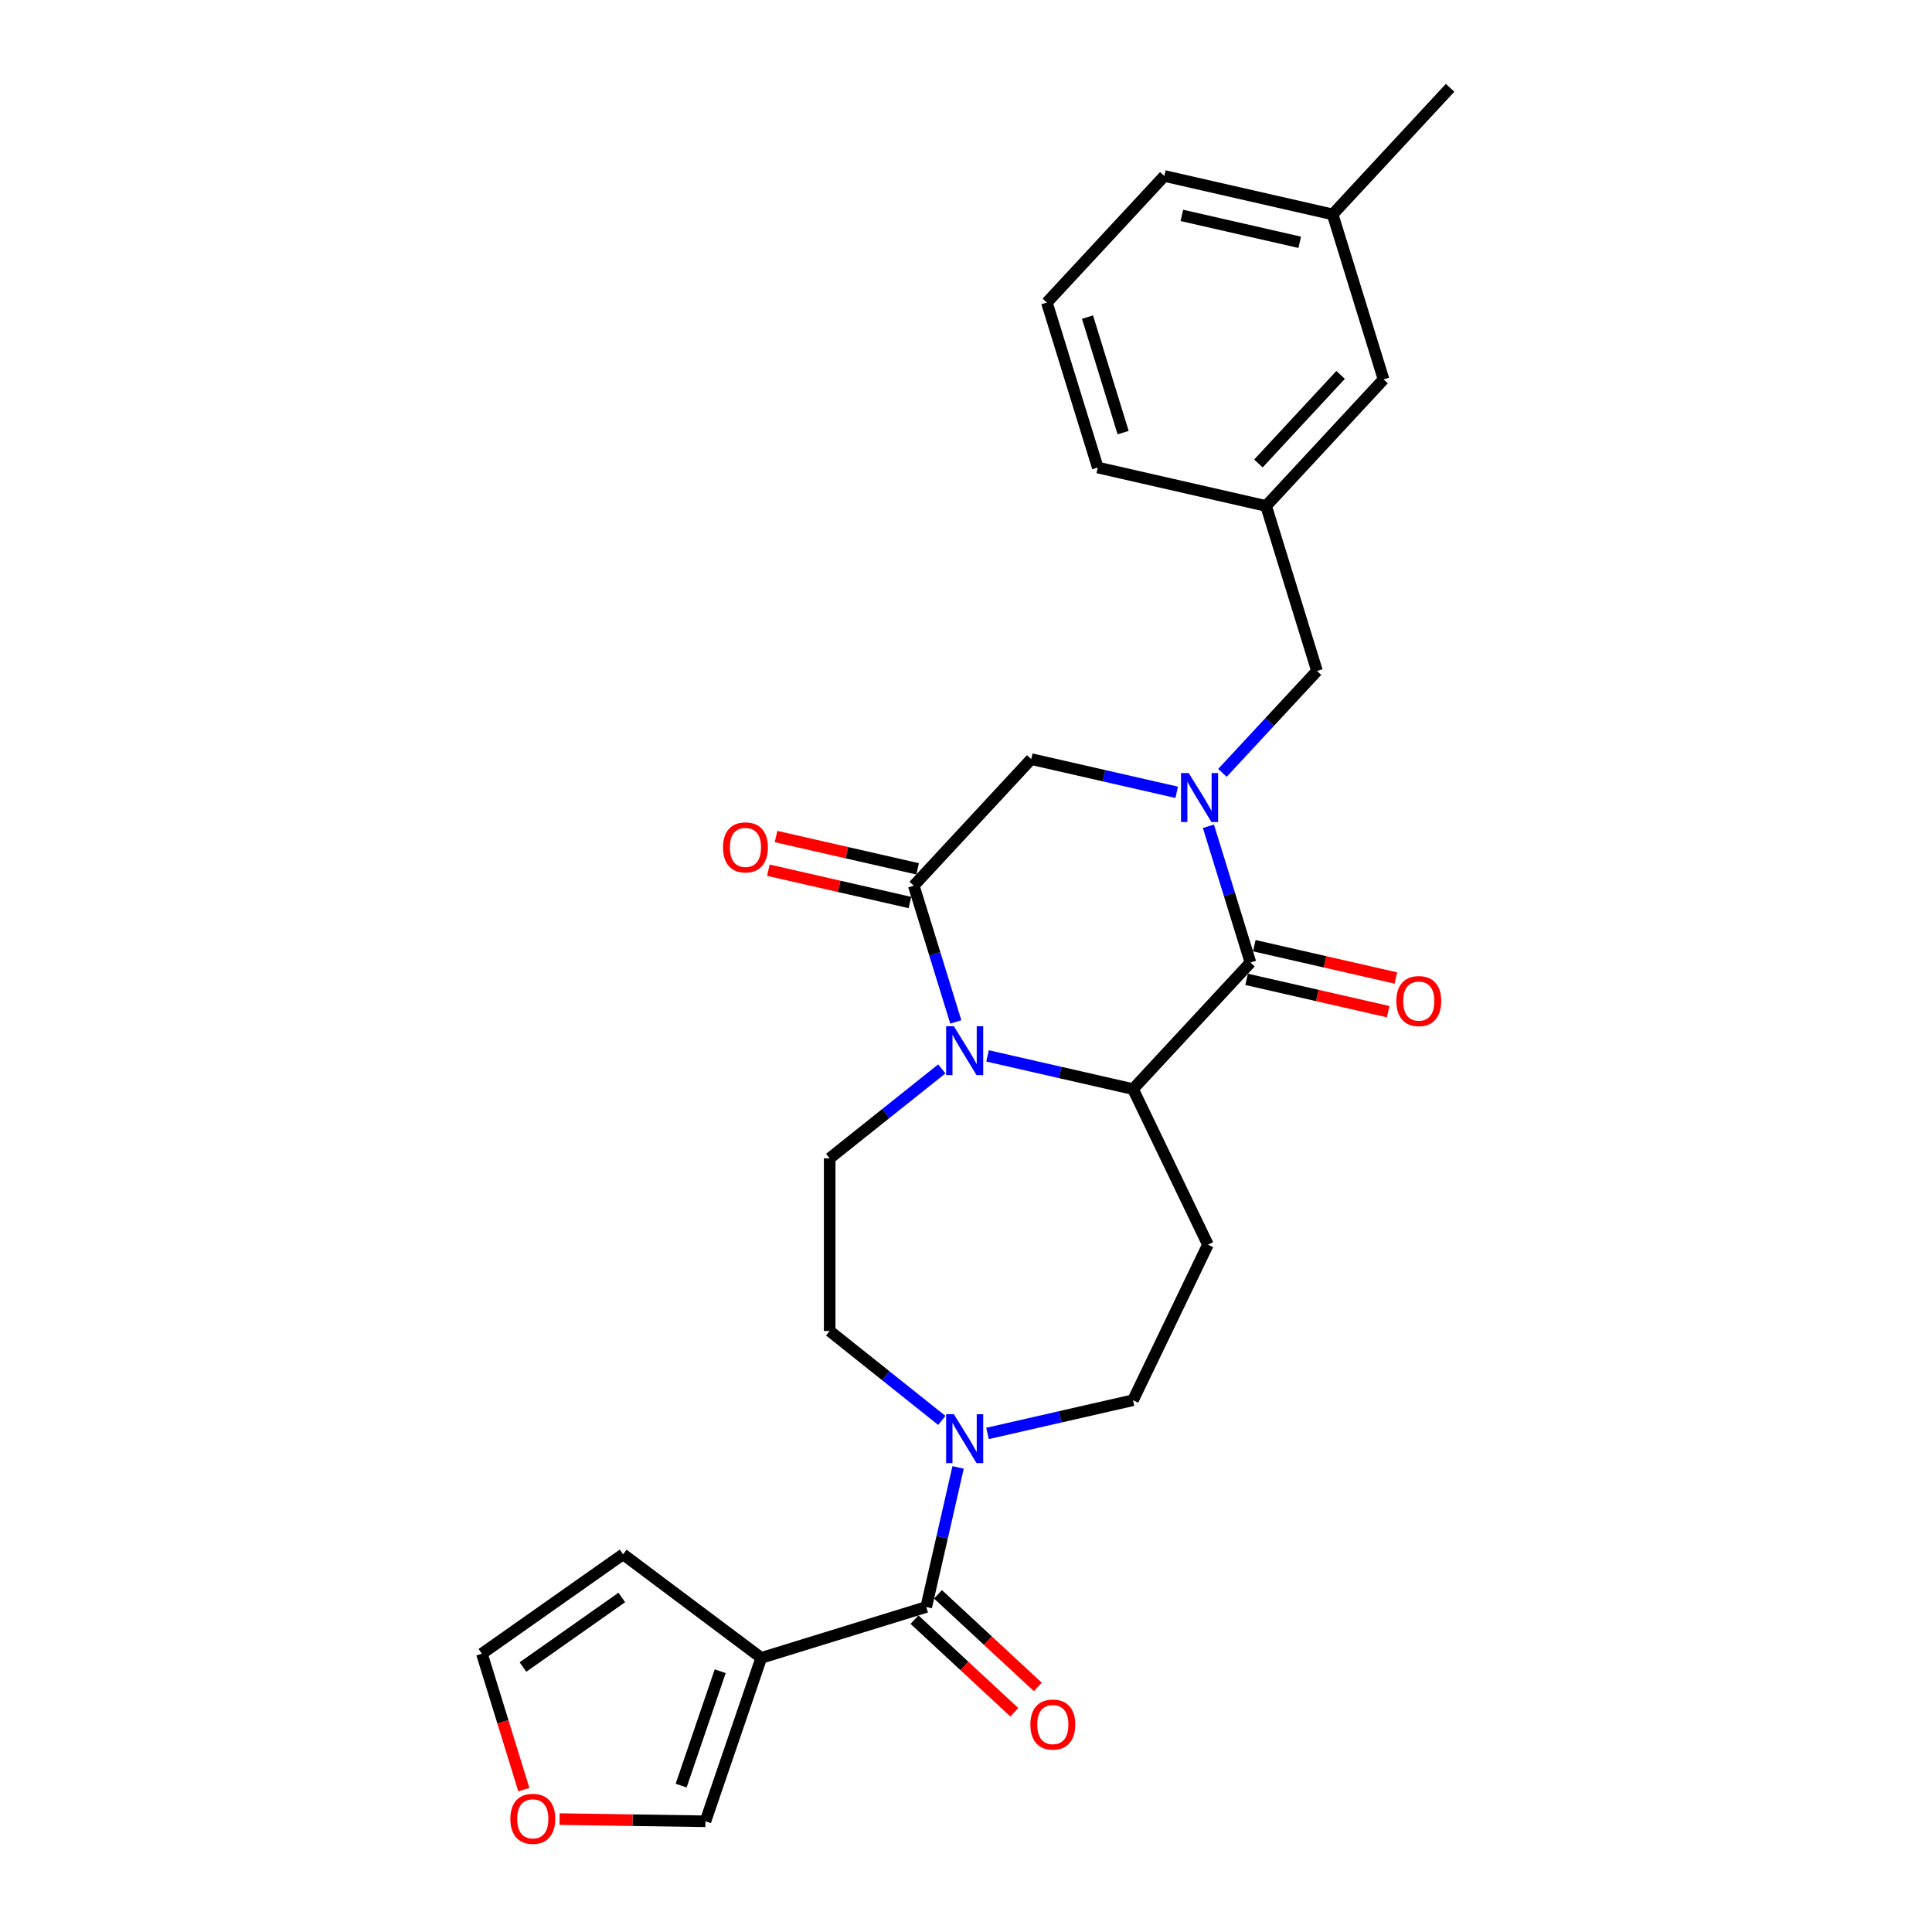 <?xml version='1.0' encoding='iso-8859-1'?>
<svg version='1.1' baseProfile='full'
              xmlns='http://www.w3.org/2000/svg'
                      xmlns:rdkit='http://www.rdkit.org/xml'
                      xmlns:xlink='http://www.w3.org/1999/xlink'
                  xml:space='preserve'
width='1000px' height='1000px' viewBox='0 0 1000 1000'>
<!-- END OF HEADER -->
<rect style='opacity:1.0;fill:#FFFFFF;stroke:none' width='1000' height='1000' x='0' y='0'> </rect>
<path class='bond-1' d='M 625.481,427.688 L 636.356,462.944' style='fill:none;fill-rule:evenodd;stroke:#0000FF;stroke-width:6px;stroke-linecap:butt;stroke-linejoin:miter;stroke-opacity:1' />
<path class='bond-1' d='M 636.356,462.944 L 647.231,498.2' style='fill:none;fill-rule:evenodd;stroke:#000000;stroke-width:6px;stroke-linecap:butt;stroke-linejoin:miter;stroke-opacity:1' />
<path class='bond-7' d='M 609.055,410.098 L 571.406,401.505' style='fill:none;fill-rule:evenodd;stroke:#0000FF;stroke-width:6px;stroke-linecap:butt;stroke-linejoin:miter;stroke-opacity:1' />
<path class='bond-7' d='M 571.406,401.505 L 533.757,392.912' style='fill:none;fill-rule:evenodd;stroke:#000000;stroke-width:6px;stroke-linecap:butt;stroke-linejoin:miter;stroke-opacity:1' />
<path class='bond-10' d='M 632.721,400.046 L 657.198,373.665' style='fill:none;fill-rule:evenodd;stroke:#0000FF;stroke-width:6px;stroke-linecap:butt;stroke-linejoin:miter;stroke-opacity:1' />
<path class='bond-10' d='M 657.198,373.665 L 681.676,347.285' style='fill:none;fill-rule:evenodd;stroke:#000000;stroke-width:6px;stroke-linecap:butt;stroke-linejoin:miter;stroke-opacity:1' />
<path class='bond-0' d='M 494.719,528.937 L 483.844,493.681' style='fill:none;fill-rule:evenodd;stroke:#0000FF;stroke-width:6px;stroke-linecap:butt;stroke-linejoin:miter;stroke-opacity:1' />
<path class='bond-0' d='M 483.844,493.681 L 472.969,458.426' style='fill:none;fill-rule:evenodd;stroke:#000000;stroke-width:6px;stroke-linecap:butt;stroke-linejoin:miter;stroke-opacity:1' />
<path class='bond-9' d='M 487.479,553.263 L 458.458,576.406' style='fill:none;fill-rule:evenodd;stroke:#0000FF;stroke-width:6px;stroke-linecap:butt;stroke-linejoin:miter;stroke-opacity:1' />
<path class='bond-9' d='M 458.458,576.406 L 429.438,599.549' style='fill:none;fill-rule:evenodd;stroke:#000000;stroke-width:6px;stroke-linecap:butt;stroke-linejoin:miter;stroke-opacity:1' />
<path class='bond-27' d='M 511.144,546.527 L 548.793,555.121' style='fill:none;fill-rule:evenodd;stroke:#0000FF;stroke-width:6px;stroke-linecap:butt;stroke-linejoin:miter;stroke-opacity:1' />
<path class='bond-27' d='M 548.793,555.121 L 586.442,563.714' style='fill:none;fill-rule:evenodd;stroke:#000000;stroke-width:6px;stroke-linecap:butt;stroke-linejoin:miter;stroke-opacity:1' />
<path class='bond-2' d='M 647.231,498.2 L 586.442,563.714' style='fill:none;fill-rule:evenodd;stroke:#000000;stroke-width:6px;stroke-linecap:butt;stroke-linejoin:miter;stroke-opacity:1' />
<path class='bond-14' d='M 645.242,506.913 L 681.881,515.275' style='fill:none;fill-rule:evenodd;stroke:#000000;stroke-width:6px;stroke-linecap:butt;stroke-linejoin:miter;stroke-opacity:1' />
<path class='bond-14' d='M 681.881,515.275 L 718.52,523.638' style='fill:none;fill-rule:evenodd;stroke:#FF0000;stroke-width:6px;stroke-linecap:butt;stroke-linejoin:miter;stroke-opacity:1' />
<path class='bond-14' d='M 649.219,489.487 L 685.858,497.849' style='fill:none;fill-rule:evenodd;stroke:#000000;stroke-width:6px;stroke-linecap:butt;stroke-linejoin:miter;stroke-opacity:1' />
<path class='bond-14' d='M 685.858,497.849 L 722.497,506.212' style='fill:none;fill-rule:evenodd;stroke:#FF0000;stroke-width:6px;stroke-linecap:butt;stroke-linejoin:miter;stroke-opacity:1' />
<path class='bond-8' d='M 586.442,563.714 L 625.219,644.235' style='fill:none;fill-rule:evenodd;stroke:#000000;stroke-width:6px;stroke-linecap:butt;stroke-linejoin:miter;stroke-opacity:1' />
<path class='bond-3' d='M 472.969,458.426 L 533.757,392.912' style='fill:none;fill-rule:evenodd;stroke:#000000;stroke-width:6px;stroke-linecap:butt;stroke-linejoin:miter;stroke-opacity:1' />
<path class='bond-16' d='M 474.958,449.713 L 438.318,441.35' style='fill:none;fill-rule:evenodd;stroke:#000000;stroke-width:6px;stroke-linecap:butt;stroke-linejoin:miter;stroke-opacity:1' />
<path class='bond-16' d='M 438.318,441.35 L 401.679,432.987' style='fill:none;fill-rule:evenodd;stroke:#FF0000;stroke-width:6px;stroke-linecap:butt;stroke-linejoin:miter;stroke-opacity:1' />
<path class='bond-16' d='M 470.98,467.139 L 434.341,458.776' style='fill:none;fill-rule:evenodd;stroke:#000000;stroke-width:6px;stroke-linecap:butt;stroke-linejoin:miter;stroke-opacity:1' />
<path class='bond-16' d='M 434.341,458.776 L 397.702,450.413' style='fill:none;fill-rule:evenodd;stroke:#FF0000;stroke-width:6px;stroke-linecap:butt;stroke-linejoin:miter;stroke-opacity:1' />
<path class='bond-4' d='M 479.424,831.774 L 487.669,795.653' style='fill:none;fill-rule:evenodd;stroke:#000000;stroke-width:6px;stroke-linecap:butt;stroke-linejoin:miter;stroke-opacity:1' />
<path class='bond-4' d='M 487.669,795.653 L 495.913,759.532' style='fill:none;fill-rule:evenodd;stroke:#0000FF;stroke-width:6px;stroke-linecap:butt;stroke-linejoin:miter;stroke-opacity:1' />
<path class='bond-5' d='M 479.424,831.774 L 394.023,858.116' style='fill:none;fill-rule:evenodd;stroke:#000000;stroke-width:6px;stroke-linecap:butt;stroke-linejoin:miter;stroke-opacity:1' />
<path class='bond-18' d='M 473.346,838.325 L 499.176,862.292' style='fill:none;fill-rule:evenodd;stroke:#000000;stroke-width:6px;stroke-linecap:butt;stroke-linejoin:miter;stroke-opacity:1' />
<path class='bond-18' d='M 499.176,862.292 L 525.007,886.26' style='fill:none;fill-rule:evenodd;stroke:#FF0000;stroke-width:6px;stroke-linecap:butt;stroke-linejoin:miter;stroke-opacity:1' />
<path class='bond-18' d='M 485.503,825.222 L 511.334,849.19' style='fill:none;fill-rule:evenodd;stroke:#000000;stroke-width:6px;stroke-linecap:butt;stroke-linejoin:miter;stroke-opacity:1' />
<path class='bond-18' d='M 511.334,849.19 L 537.165,873.157' style='fill:none;fill-rule:evenodd;stroke:#FF0000;stroke-width:6px;stroke-linecap:butt;stroke-linejoin:miter;stroke-opacity:1' />
<path class='bond-11' d='M 394.023,858.116 L 365.138,942.691' style='fill:none;fill-rule:evenodd;stroke:#000000;stroke-width:6px;stroke-linecap:butt;stroke-linejoin:miter;stroke-opacity:1' />
<path class='bond-11' d='M 372.776,865.025 L 352.556,924.228' style='fill:none;fill-rule:evenodd;stroke:#000000;stroke-width:6px;stroke-linecap:butt;stroke-linejoin:miter;stroke-opacity:1' />
<path class='bond-13' d='M 394.023,858.116 L 322.514,804.509' style='fill:none;fill-rule:evenodd;stroke:#000000;stroke-width:6px;stroke-linecap:butt;stroke-linejoin:miter;stroke-opacity:1' />
<path class='bond-6' d='M 511.144,741.942 L 548.793,733.349' style='fill:none;fill-rule:evenodd;stroke:#0000FF;stroke-width:6px;stroke-linecap:butt;stroke-linejoin:miter;stroke-opacity:1' />
<path class='bond-6' d='M 548.793,733.349 L 586.442,724.756' style='fill:none;fill-rule:evenodd;stroke:#000000;stroke-width:6px;stroke-linecap:butt;stroke-linejoin:miter;stroke-opacity:1' />
<path class='bond-29' d='M 487.479,735.206 L 458.458,712.063' style='fill:none;fill-rule:evenodd;stroke:#0000FF;stroke-width:6px;stroke-linecap:butt;stroke-linejoin:miter;stroke-opacity:1' />
<path class='bond-29' d='M 458.458,712.063 L 429.438,688.921' style='fill:none;fill-rule:evenodd;stroke:#000000;stroke-width:6px;stroke-linecap:butt;stroke-linejoin:miter;stroke-opacity:1' />
<path class='bond-12' d='M 625.219,644.235 L 586.442,724.756' style='fill:none;fill-rule:evenodd;stroke:#000000;stroke-width:6px;stroke-linecap:butt;stroke-linejoin:miter;stroke-opacity:1' />
<path class='bond-15' d='M 429.438,599.549 L 429.438,688.921' style='fill:none;fill-rule:evenodd;stroke:#000000;stroke-width:6px;stroke-linecap:butt;stroke-linejoin:miter;stroke-opacity:1' />
<path class='bond-20' d='M 681.676,347.285 L 655.333,261.884' style='fill:none;fill-rule:evenodd;stroke:#000000;stroke-width:6px;stroke-linecap:butt;stroke-linejoin:miter;stroke-opacity:1' />
<path class='bond-17' d='M 365.138,942.691 L 327.383,942.126' style='fill:none;fill-rule:evenodd;stroke:#000000;stroke-width:6px;stroke-linecap:butt;stroke-linejoin:miter;stroke-opacity:1' />
<path class='bond-17' d='M 327.383,942.126 L 289.629,941.561' style='fill:none;fill-rule:evenodd;stroke:#FF0000;stroke-width:6px;stroke-linecap:butt;stroke-linejoin:miter;stroke-opacity:1' />
<path class='bond-19' d='M 322.514,804.509 L 249.433,855.953' style='fill:none;fill-rule:evenodd;stroke:#000000;stroke-width:6px;stroke-linecap:butt;stroke-linejoin:miter;stroke-opacity:1' />
<path class='bond-19' d='M 321.841,826.842 L 270.684,862.853' style='fill:none;fill-rule:evenodd;stroke:#000000;stroke-width:6px;stroke-linecap:butt;stroke-linejoin:miter;stroke-opacity:1' />
<path class='bond-30' d='M 271.139,926.322 L 260.286,891.138' style='fill:none;fill-rule:evenodd;stroke:#FF0000;stroke-width:6px;stroke-linecap:butt;stroke-linejoin:miter;stroke-opacity:1' />
<path class='bond-30' d='M 260.286,891.138 L 249.433,855.953' style='fill:none;fill-rule:evenodd;stroke:#000000;stroke-width:6px;stroke-linecap:butt;stroke-linejoin:miter;stroke-opacity:1' />
<path class='bond-21' d='M 655.333,261.884 L 716.121,196.37' style='fill:none;fill-rule:evenodd;stroke:#000000;stroke-width:6px;stroke-linecap:butt;stroke-linejoin:miter;stroke-opacity:1' />
<path class='bond-21' d='M 651.349,239.899 L 693.9,194.039' style='fill:none;fill-rule:evenodd;stroke:#000000;stroke-width:6px;stroke-linecap:butt;stroke-linejoin:miter;stroke-opacity:1' />
<path class='bond-24' d='M 655.333,261.884 L 568.202,241.997' style='fill:none;fill-rule:evenodd;stroke:#000000;stroke-width:6px;stroke-linecap:butt;stroke-linejoin:miter;stroke-opacity:1' />
<path class='bond-22' d='M 716.121,196.37 L 689.779,110.969' style='fill:none;fill-rule:evenodd;stroke:#000000;stroke-width:6px;stroke-linecap:butt;stroke-linejoin:miter;stroke-opacity:1' />
<path class='bond-26' d='M 689.779,110.969 L 750.567,45.455' style='fill:none;fill-rule:evenodd;stroke:#000000;stroke-width:6px;stroke-linecap:butt;stroke-linejoin:miter;stroke-opacity:1' />
<path class='bond-28' d='M 689.779,110.969 L 602.648,91.082' style='fill:none;fill-rule:evenodd;stroke:#000000;stroke-width:6px;stroke-linecap:butt;stroke-linejoin:miter;stroke-opacity:1' />
<path class='bond-28' d='M 672.731,125.412 L 611.74,111.491' style='fill:none;fill-rule:evenodd;stroke:#000000;stroke-width:6px;stroke-linecap:butt;stroke-linejoin:miter;stroke-opacity:1' />
<path class='bond-23' d='M 541.86,156.596 L 568.202,241.997' style='fill:none;fill-rule:evenodd;stroke:#000000;stroke-width:6px;stroke-linecap:butt;stroke-linejoin:miter;stroke-opacity:1' />
<path class='bond-23' d='M 562.891,164.137 L 581.331,223.918' style='fill:none;fill-rule:evenodd;stroke:#000000;stroke-width:6px;stroke-linecap:butt;stroke-linejoin:miter;stroke-opacity:1' />
<path class='bond-25' d='M 541.86,156.596 L 602.648,91.082' style='fill:none;fill-rule:evenodd;stroke:#000000;stroke-width:6px;stroke-linecap:butt;stroke-linejoin:miter;stroke-opacity:1' />
<path  class='atom-0' d='M 615.293 400.144
L 623.587 413.549
Q 624.409 414.872, 625.732 417.267
Q 627.054 419.662, 627.126 419.805
L 627.126 400.144
L 630.486 400.144
L 630.486 425.454
L 627.019 425.454
L 618.117 410.797
Q 617.081 409.081, 615.972 407.115
Q 614.9 405.148, 614.578 404.541
L 614.578 425.454
L 611.289 425.454
L 611.289 400.144
L 615.293 400.144
' fill='#0000FF'/>
<path  class='atom-1' d='M 493.717 531.172
L 502.011 544.577
Q 502.833 545.9, 504.155 548.295
Q 505.478 550.69, 505.55 550.833
L 505.55 531.172
L 508.91 531.172
L 508.91 556.482
L 505.442 556.482
L 496.541 541.825
Q 495.504 540.109, 494.396 538.143
Q 493.324 536.176, 493.002 535.569
L 493.002 556.482
L 489.713 556.482
L 489.713 531.172
L 493.717 531.172
' fill='#0000FF'/>
<path  class='atom-7' d='M 493.717 731.988
L 502.011 745.394
Q 502.833 746.716, 504.155 749.111
Q 505.478 751.507, 505.55 751.65
L 505.55 731.988
L 508.91 731.988
L 508.91 757.298
L 505.442 757.298
L 496.541 742.641
Q 495.504 740.925, 494.396 738.959
Q 493.324 736.993, 493.002 736.385
L 493.002 757.298
L 489.713 757.298
L 489.713 731.988
L 493.717 731.988
' fill='#0000FF'/>
<path  class='atom-15' d='M 722.743 518.158
Q 722.743 512.081, 725.746 508.685
Q 728.749 505.289, 734.361 505.289
Q 739.974 505.289, 742.977 508.685
Q 745.98 512.081, 745.98 518.158
Q 745.98 524.307, 742.941 527.81
Q 739.902 531.278, 734.361 531.278
Q 728.785 531.278, 725.746 527.81
Q 722.743 524.343, 722.743 518.158
M 734.361 528.418
Q 738.222 528.418, 740.296 525.844
Q 742.405 523.235, 742.405 518.158
Q 742.405 513.189, 740.296 510.687
Q 738.222 508.149, 734.361 508.149
Q 730.5 508.149, 728.391 510.651
Q 726.318 513.153, 726.318 518.158
Q 726.318 523.27, 728.391 525.844
Q 730.5 528.418, 734.361 528.418
' fill='#FF0000'/>
<path  class='atom-17' d='M 374.22 438.61
Q 374.22 432.533, 377.223 429.137
Q 380.225 425.741, 385.838 425.741
Q 391.45 425.741, 394.453 429.137
Q 397.456 432.533, 397.456 438.61
Q 397.456 444.759, 394.418 448.262
Q 391.379 451.73, 385.838 451.73
Q 380.261 451.73, 377.223 448.262
Q 374.22 444.795, 374.22 438.61
M 385.838 448.87
Q 389.699 448.87, 391.772 446.296
Q 393.881 443.686, 393.881 438.61
Q 393.881 433.641, 391.772 431.139
Q 389.699 428.6, 385.838 428.6
Q 381.977 428.6, 379.868 431.103
Q 377.795 433.605, 377.795 438.61
Q 377.795 443.722, 379.868 446.296
Q 381.977 448.87, 385.838 448.87
' fill='#FF0000'/>
<path  class='atom-18' d='M 264.158 941.426
Q 264.158 935.348, 267.161 931.952
Q 270.164 928.556, 275.776 928.556
Q 281.389 928.556, 284.392 931.952
Q 287.394 935.348, 287.394 941.426
Q 287.394 947.574, 284.356 951.078
Q 281.317 954.545, 275.776 954.545
Q 270.199 954.545, 267.161 951.078
Q 264.158 947.61, 264.158 941.426
M 275.776 951.686
Q 279.637 951.686, 281.71 949.112
Q 283.82 946.502, 283.82 941.426
Q 283.82 936.457, 281.71 933.954
Q 279.637 931.416, 275.776 931.416
Q 271.915 931.416, 269.806 933.918
Q 267.733 936.421, 267.733 941.426
Q 267.733 946.538, 269.806 949.112
Q 271.915 951.686, 275.776 951.686
' fill='#FF0000'/>
<path  class='atom-19' d='M 533.32 892.633
Q 533.32 886.556, 536.323 883.16
Q 539.326 879.764, 544.938 879.764
Q 550.551 879.764, 553.554 883.16
Q 556.557 886.556, 556.557 892.633
Q 556.557 898.782, 553.518 902.285
Q 550.48 905.753, 544.938 905.753
Q 539.362 905.753, 536.323 902.285
Q 533.32 898.818, 533.32 892.633
M 544.938 902.893
Q 548.799 902.893, 550.873 900.319
Q 552.982 897.71, 552.982 892.633
Q 552.982 887.664, 550.873 885.162
Q 548.799 882.624, 544.938 882.624
Q 541.078 882.624, 538.968 885.126
Q 536.895 887.628, 536.895 892.633
Q 536.895 897.745, 538.968 900.319
Q 541.078 902.893, 544.938 902.893
' fill='#FF0000'/>
</svg>
